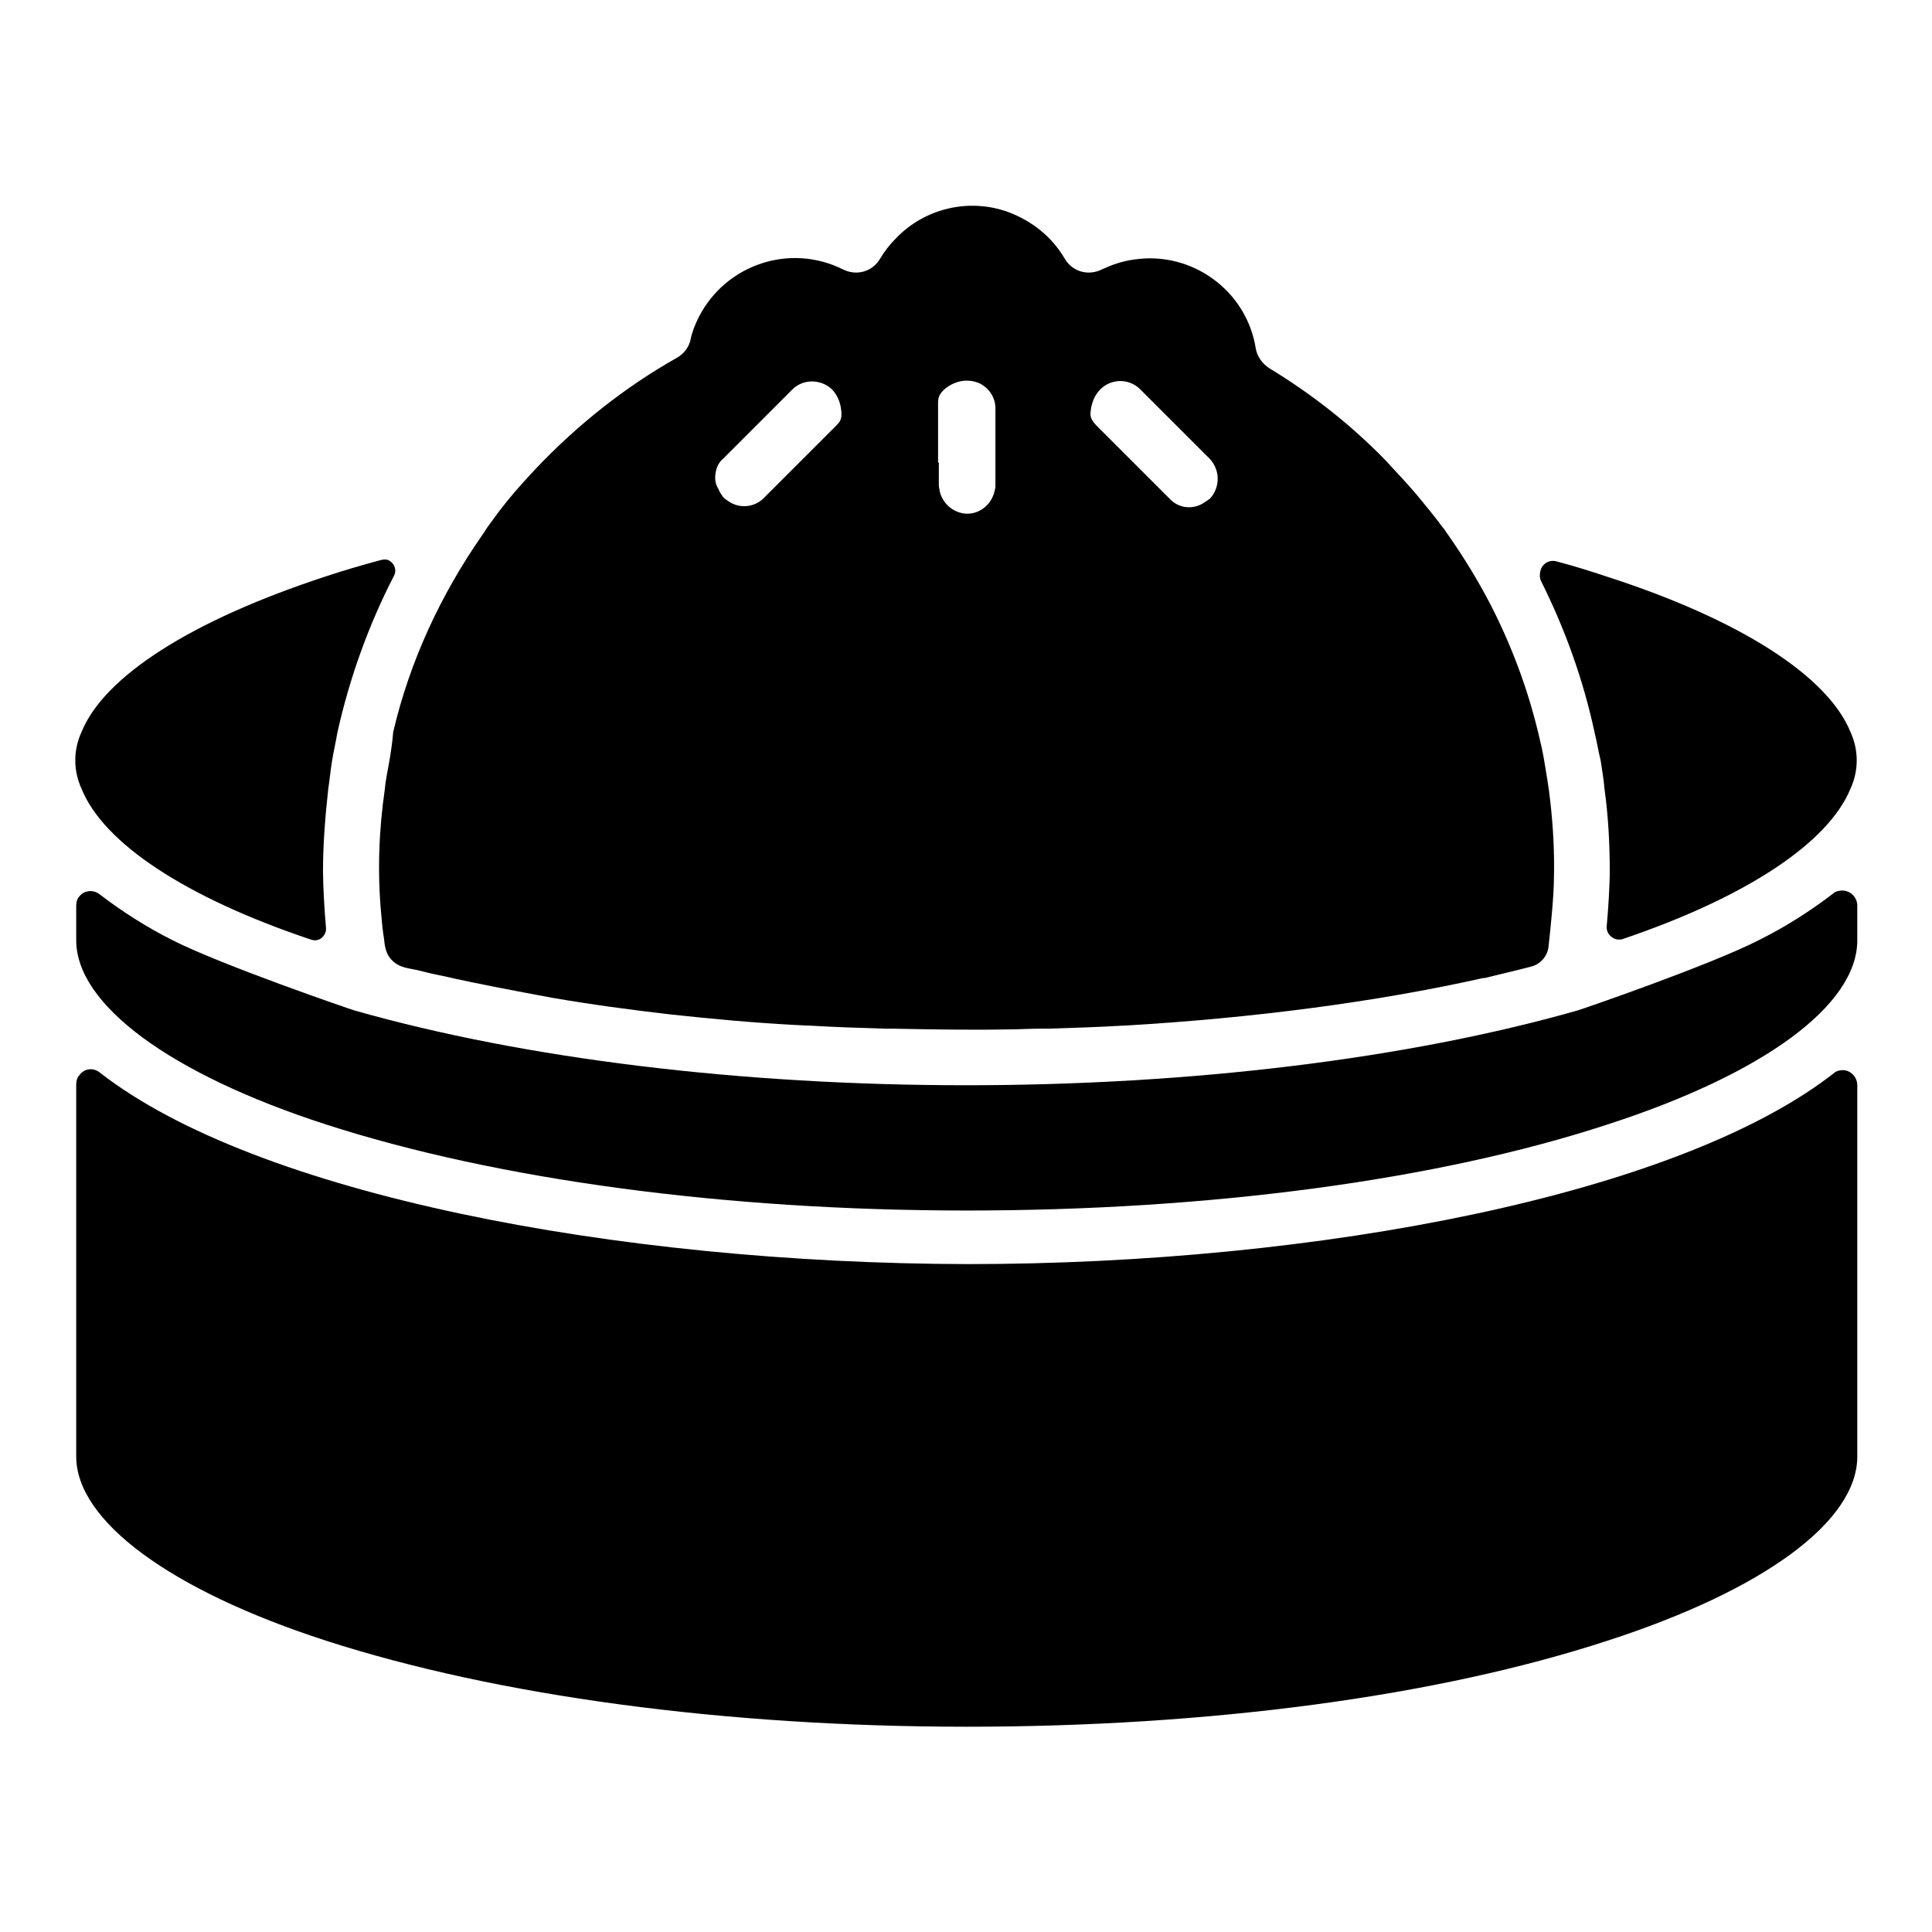 <?xml version="1.0" encoding="utf-8"?>
<!-- Svg Vector Icons : http://www.onlinewebfonts.com/icon -->
<!DOCTYPE svg PUBLIC "-//W3C//DTD SVG 1.1//EN" "http://www.w3.org/Graphics/SVG/1.1/DTD/svg11.dtd">
<svg version="1.1" xmlns="http://www.w3.org/2000/svg" xmlns:xlink="http://www.w3.org/1999/xlink" x="0px" y="0px" viewBox="0 0 256 256" enable-background="new 0 0 256 256" xml:space="preserve">
<g> <path fill="#000000" d="M13.2,142.1c-0.9-0.7-2.1-0.5-2.7,0.4c-0.3,0.3-0.4,0.8-0.4,1.2v49.3c0,8.5,12.4,17.7,33.1,24.4 c22.6,7.3,52.8,11.4,84.9,11.4s62.3-4,84.9-11.4c20.7-6.7,33.1-15.8,33.1-24.4v-49.2c0-1.1-0.9-2-1.9-2c-0.4,0-0.9,0.1-1.2,0.4 c-20.6,16.1-68.3,25.3-114.8,25.3C81.5,167.4,33.8,158.2,13.2,142.1z"/> <path fill="#000000" d="M209,133.9c-22.5,6.4-51.2,9.9-81,9.9h0c-29.7,0-58.5-3.5-81-9.9c-0.4-0.1-17.6-6-24.1-9.3 c-3.4-1.7-6.7-3.8-9.7-6.1c-0.9-0.7-2.1-0.5-2.7,0.3c-0.3,0.3-0.4,0.8-0.4,1.2v4.6c0,8.5,12.4,17.7,33.1,24.4 c22.6,7.3,52.8,11.4,84.9,11.4s62.3-4,84.9-11.4c20.7-6.7,33.1-15.8,33.1-24.4v-4.6c0-1.1-0.9-2-2-2c-0.4,0-0.9,0.1-1.2,0.4 c-3,2.3-6.3,4.4-9.7,6.1C226.6,127.9,209.4,133.8,209,133.9L209,133.9z"/> <path fill="#000000" d="M211.3,97.1c0.3,1.2,0.5,2.5,0.8,3.7c0.2,1.3,0.4,2.5,0.5,3.7c0.5,3.6,0.7,7.2,0.7,10.9 c0,2-0.2,5.1-0.4,7.3c-0.1,0.9,0.6,1.7,1.5,1.8c0.2,0,0.5,0,0.7-0.1c16.5-5.6,27.2-12.8,30.1-19.9c1.1-2.4,1.1-5.1,0-7.5 c-3-7.4-14.6-14.9-32.3-20.6c-2.1-0.7-4.3-1.4-6.6-2c-1-0.3-2,0.3-2.2,1.3c-0.1,0.4-0.1,0.9,0.1,1.3 C207.4,83.4,209.8,90.1,211.3,97.1z M41.2,124.5c0.8,0.3,1.6-0.1,1.9-0.9c0.1-0.2,0.1-0.4,0.1-0.6c-0.2-2.2-0.4-5.6-0.4-7.6 c0-3.6,0.3-7.3,0.7-10.9c0.2-1.3,0.3-2.5,0.5-3.7c0.2-1.2,0.5-2.5,0.7-3.7c1.6-7.2,4.1-14.2,7.5-20.8c0.4-0.7,0.1-1.6-0.6-2 c-0.3-0.2-0.7-0.2-1.1-0.1c-2.6,0.7-5,1.4-7.4,2.2c-17.7,5.8-29.3,13.2-32.3,20.6c-1.1,2.4-1.1,5.1,0,7.5 C13.7,111.7,24.5,118.9,41.2,124.5L41.2,124.5z M51.6,100.8c-0.2,1.2-0.5,2.5-0.6,3.7c-0.8,5.5-1,11-0.5,16.5 c0.1,1.2,0.2,2.3,0.4,3.5c0.1,1.1,0.3,2.1,1.2,2.9c0.9,0.8,2,0.9,3,1.1c1.2,0.3,2.4,0.6,3.5,0.8c4.8,1.1,9.7,2,14.5,2.9 c5.2,0.9,10.4,1.6,15.6,2.2c5.5,0.6,10.9,1.1,16.4,1.4l2,0.1h0.2c3.3,0.2,6.6,0.3,9.9,0.4l0.9,0c5.2,0.1,10.3,0.2,15.5,0.1 c1.5,0,2.9-0.1,4.4-0.1l0.9,0c3.3-0.1,6.6-0.2,9.9-0.4h0.2c17-1,33.2-3.1,47.5-6.3l0.2,0c1.6-0.4,4.2-1,6.1-1.5 c1.3-0.3,2.3-1.4,2.4-2.8c0.3-2.6,0.7-6.8,0.7-8.8c0.1-3.5-0.1-7-0.5-10.5c-0.2-1.8-0.5-3.5-0.8-5.3c-0.2-1.2-0.5-2.5-0.8-3.7 c-1.4-5.8-3.5-11.4-6.2-16.7c-1.7-3.3-3.6-6.4-5.7-9.4c-0.3-0.4-0.5-0.8-0.8-1.1c-0.8-1.1-1.7-2.2-2.6-3.3 c-1.2-1.5-2.5-2.9-3.8-4.3c-0.4-0.4-0.8-0.9-1.2-1.3c-4.6-4.7-9.7-8.7-15.3-12.1c-0.9-0.6-1.6-1.5-1.8-2.6 c-1.2-7.7-8.5-13-16.2-11.8c-1.5,0.2-2.9,0.7-4.2,1.3c-1.8,0.9-3.9,0.3-4.9-1.4c-1.7-2.9-4.3-5-7.5-6.2c-5.2-1.9-11.1-0.5-14.9,3.5 c-0.8,0.8-1.5,1.7-2.1,2.7c-1,1.7-3.1,2.3-4.9,1.4c-7-3.5-15.5-0.7-19.1,6.3c-0.5,1-0.9,2-1.1,3c-0.2,1-0.9,1.9-1.8,2.4 c-6.9,3.9-13.2,8.9-18.7,14.7c-1.3,1.4-2.6,2.8-3.8,4.3c-0.9,1.1-1.7,2.2-2.5,3.3c-0.3,0.4-0.5,0.8-0.8,1.2 c-5.5,7.9-9.6,16.7-11.8,26.1C52,98.3,51.8,99.6,51.6,100.8z M144.5,54.7c0.3-4.2,4.4-5.3,6.6-3.1l7.3,7.3l1.9,1.9 c1.4,1.5,1.4,3.8,0,5.3c-0.2,0.1-0.4,0.3-0.6,0.4c-1.5,1.1-3.5,0.9-4.7-0.4h0l-4-4l-3.9-3.9l-1.3-1.3 C145.1,56.2,144.4,55.6,144.5,54.7L144.5,54.7z M124.3,61.3v-8c0-0.4,0.1-0.8,0.3-1.1c0.4-0.6,1.1-1.1,1.8-1.4 c1.1-0.5,2.5-0.5,3.6,0.1c1.2,0.7,1.9,1.9,1.9,3.2v10.2c0,0.2,0,0.4-0.1,0.7c-0.4,2-2.3,3.4-4.3,3c-1.5-0.3-2.7-1.5-3-3 c0-0.2-0.1-0.4-0.1-0.7V61.3z M94.8,62.8c0.1-0.8,0.4-1.5,1-2l1.9-1.9l7.3-7.3c1.3-1.3,3.4-1.4,4.9-0.3c0.8,0.6,1.3,1.6,1.5,2.6 c0.1,0.7,0.2,1.3-0.1,1.9c-0.2,0.3-0.4,0.5-0.6,0.7l-1.6,1.6l-3.9,3.9l-4,4h0c-1.3,1.3-3.3,1.4-4.7,0.4c-0.3-0.2-0.6-0.4-0.8-0.7 c-0.2-0.3-0.4-0.6-0.5-0.9C94.8,64.2,94.7,63.5,94.8,62.8L94.8,62.8z"/></g>
</svg>